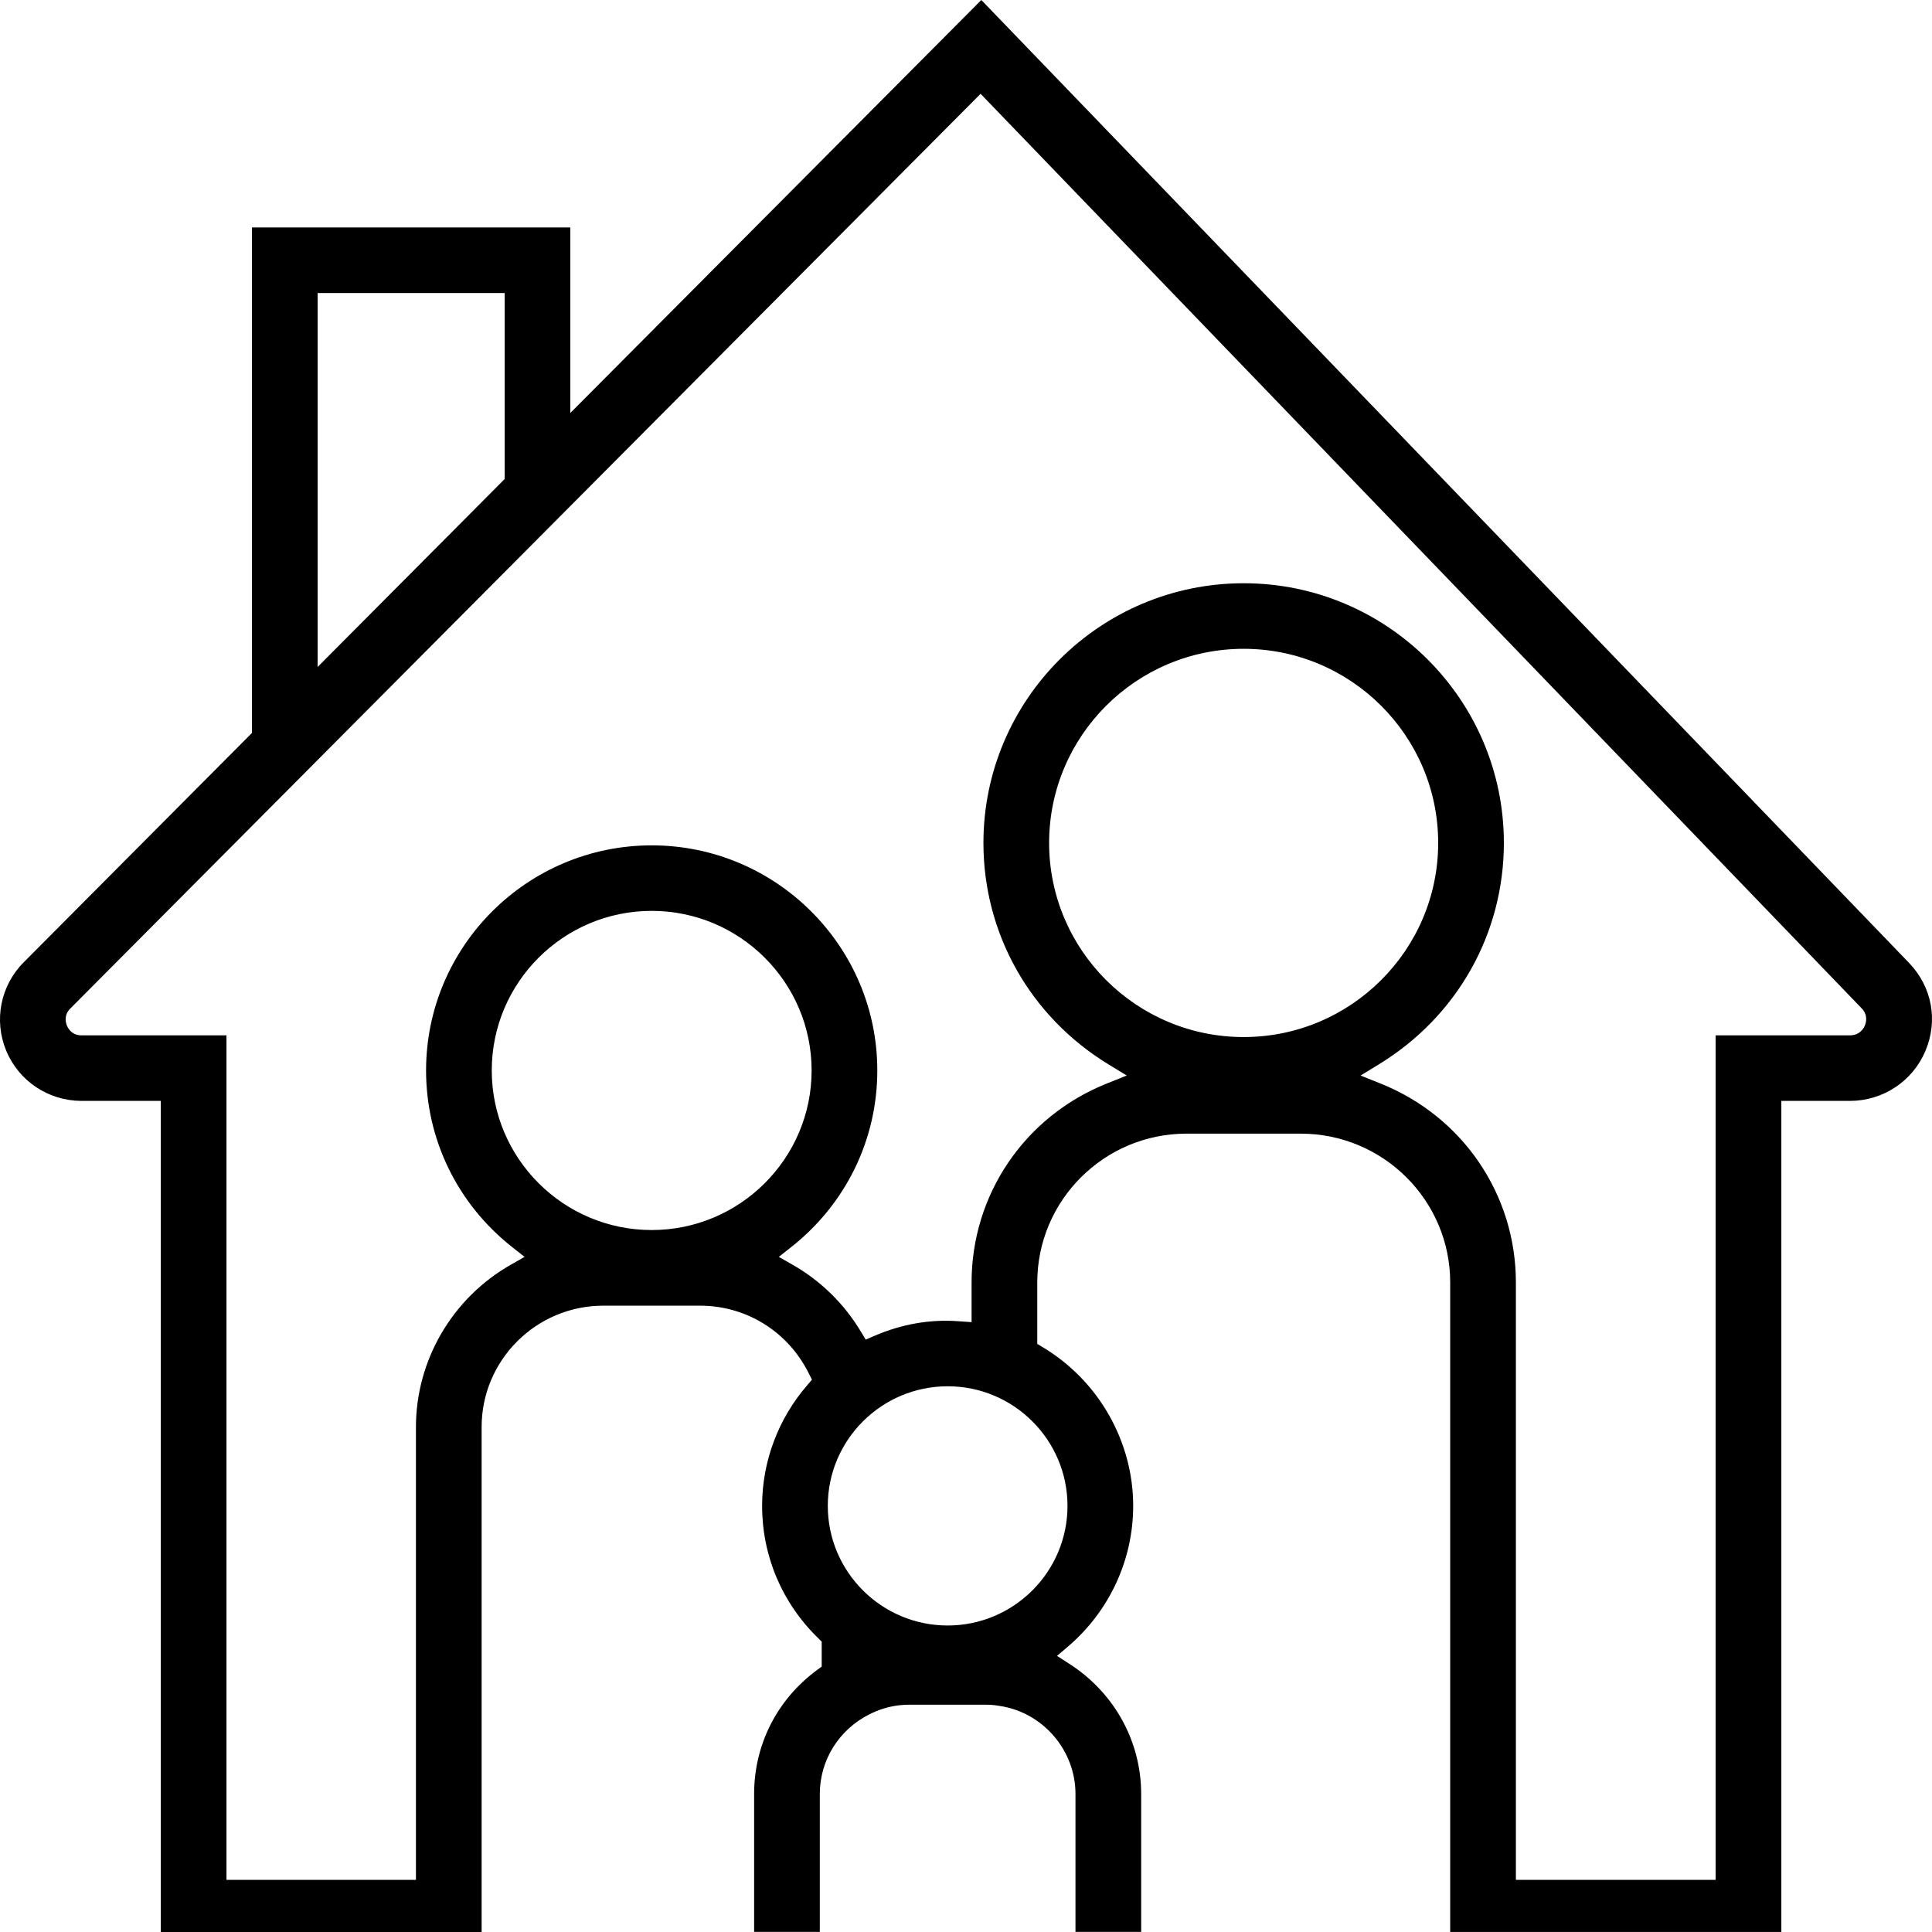 <?xml version="1.0" encoding="UTF-8"?>
<svg width="45px" height="45px" viewBox="0 0 45 45" version="1.1" xmlns="http://www.w3.org/2000/svg" xmlns:xlink="http://www.w3.org/1999/xlink">
    <title>Picto / Confiance / Entreprise famille</title>
    <defs>
        <filter id="filter-1">
            <feColorMatrix in="SourceGraphic" type="matrix" values="0 0 0 0 1 0 0 0 0 1 0 0 0 0 1 0 0 0 1 0"></feColorMatrix>
        </filter>
    </defs>
    <g id="Desktop-1440px" stroke="none" stroke-width="1" fill="none" fill-rule="evenodd">
        <g id="Homepage-1200" transform="translate(-529, -3099)">
            <g id="Confiance" transform="translate(103, 2787)">
                <g id="A" transform="translate(426, 299)">
                    <g id="Couleur" transform="translate(0, 13)" filter="url(#filter-1)">
                        <g>
                            <polygon id="Path" points="12 7 8 7 8 16 12 11.476"></polygon>
                            <path d="M23.342,2 L2.108,23.511 C1.953,23.668 2.002,23.844 2.03,23.912 C2.059,23.98 2.148,24.14 2.367,24.14 L5.752,24.14 L5.752,44 L10.171,44 L10.171,33.352 C10.171,31.783 11.017,30.321 12.378,29.537 L12.705,29.35 L12.41,29.115 C11.138,28.1 10.407,26.588 10.407,24.967 C10.407,22.048 12.768,19.672 15.67,19.672 C18.572,19.672 20.933,22.048 20.933,24.967 C20.933,26.589 20.202,28.101 18.93,29.115 L18.635,29.35 L18.962,29.538 C19.614,29.913 20.162,30.454 20.547,31.103 L20.662,31.296 L20.867,31.207 C21.479,30.94 22.143,30.814 22.804,30.862 L23.132,30.884 L23.132,29.953 C23.132,27.886 24.369,26.05 26.282,25.276 L26.751,25.086 L26.32,24.82 C24.497,23.695 23.409,21.749 23.409,19.616 C23.409,16.248 26.132,13.509 29.479,13.509 C32.826,13.509 35.549,16.249 35.549,19.616 C35.549,21.75 34.46,23.695 32.637,24.82 L32.206,25.086 L32.676,25.276 C34.591,26.05 35.828,27.886 35.828,29.953 L35.828,44 L40.488,44 L40.488,24.14 L43.621,24.14 C43.847,24.14 43.939,23.979 43.968,23.91 C43.998,23.841 44.048,23.664 43.892,23.502 L23.342,2 Z" id="Path"></path>
                            <path d="M34,20.5 C34,18.019 31.981,16 29.5,16 C27.019,16 25,18.019 25,20.5 C25,22.981 27.019,25 29.5,25 C31.981,24.999 34,22.981 34,20.5 Z" id="Path"></path>
                            <path d="M15.5,22 C13.57,22 12,23.57 12,25.5 C12,27.429 13.57,29 15.5,29 C17.43,29 19,27.43 19,25.5 C19,23.57 17.43,22 15.5,22 Z" id="Path"></path>
                            <path d="M23,33 C21.346,33 20,34.346 20,36 C20,37.654 21.346,39 23,39 C24.654,39 26,37.654 26,36 C26,34.346 24.654,33 23,33 Z" id="Path"></path>
                            <path d="M22.857,0 L13.284,9.619 L13.284,5.298 L5.868,5.298 L5.868,17.072 L0.55,22.416 C0.011,22.958 -0.148,23.765 0.144,24.471 C0.436,25.178 1.122,25.637 1.89,25.642 L3.745,25.642 L3.745,45 L11.218,45 L11.218,33.238 C11.218,31.68 12.489,30.412 14.05,30.412 L16.308,30.412 C17.384,30.412 18.353,31.015 18.837,31.986 L18.912,32.136 L18.802,32.264 C18.124,33.048 17.751,34.046 17.751,35.074 C17.751,36.244 18.217,37.341 19.063,38.162 L19.139,38.237 L19.139,38.818 L19.036,38.894 C18.101,39.58 17.565,40.634 17.565,41.785 L17.565,44.998 L19.095,44.998 L19.095,41.785 C19.095,40.998 19.539,40.286 20.253,39.928 C20.462,39.822 20.685,39.753 20.913,39.723 L20.979,39.716 C21.042,39.709 21.11,39.706 21.178,39.706 L22.966,39.706 C23.034,39.706 23.103,39.709 23.167,39.717 L23.282,39.734 C24.289,39.883 25.05,40.765 25.05,41.785 L25.05,44.998 L26.58,44.998 L26.58,41.785 C26.58,40.56 25.955,39.426 24.906,38.753 L24.62,38.569 L24.879,38.348 C25.842,37.524 26.394,36.331 26.394,35.075 C26.394,33.571 25.585,32.154 24.283,31.376 L24.16,31.302 L24.16,29.872 C24.16,27.96 25.718,26.405 27.634,26.405 L30.299,26.405 C32.217,26.405 33.778,27.96 33.778,29.872 L33.778,44.999 L41.491,44.999 L41.491,25.642 L43.089,25.642 C43.856,25.642 44.544,25.188 44.844,24.485 C45.148,23.772 45.001,22.983 44.462,22.424 L22.857,0 Z M7.398,6.826 L11.755,6.826 L11.755,11.157 L7.398,15.535 L7.398,6.826 Z M15.179,28.65 C13.125,28.65 11.454,26.982 11.454,24.933 C11.454,22.883 13.125,21.216 15.179,21.216 C17.233,21.216 18.904,22.884 18.904,24.933 C18.904,26.982 17.233,28.65 15.179,28.65 Z M24.864,35.075 C24.864,36.611 23.612,37.861 22.073,37.861 C20.534,37.861 19.281,36.611 19.281,35.075 C19.281,33.539 20.534,32.289 22.073,32.289 C23.612,32.289 24.864,33.539 24.864,35.075 Z M28.967,24.155 C26.468,24.155 24.436,22.126 24.436,19.633 C24.436,17.14 26.468,15.112 28.967,15.112 C31.465,15.112 33.498,17.14 33.498,19.633 C33.498,22.126 31.465,24.155 28.967,24.155 Z M43.436,23.887 C43.407,23.956 43.315,24.115 43.089,24.115 L39.96,24.115 L39.96,43.786 L35.308,43.786 L35.308,29.872 C35.308,27.825 34.071,26.006 32.159,25.239 L31.691,25.051 L32.121,24.788 C33.941,23.674 35.028,21.747 35.028,19.633 C35.028,16.298 32.309,13.585 28.968,13.585 C25.625,13.585 22.906,16.298 22.906,19.633 C22.906,21.747 23.993,23.674 25.813,24.788 L26.244,25.051 L25.775,25.239 C23.864,26.006 22.63,27.825 22.63,29.872 L22.63,30.795 L22.302,30.773 C21.642,30.725 20.98,30.85 20.368,31.114 L20.164,31.202 L20.049,31.012 C19.664,30.369 19.117,29.833 18.466,29.461 L18.14,29.275 L18.434,29.043 C19.705,28.038 20.434,26.54 20.434,24.934 C20.434,22.042 18.076,19.69 15.179,19.69 C12.281,19.69 9.924,22.042 9.924,24.934 C9.924,26.539 10.653,28.038 11.924,29.043 L12.218,29.275 L11.892,29.461 C10.533,30.237 9.688,31.685 9.688,33.239 L9.688,43.786 L5.275,43.786 L5.275,24.115 L1.896,24.115 C1.676,24.115 1.588,23.957 1.559,23.889 C1.531,23.821 1.482,23.647 1.636,23.492 L22.84,2.185 L43.359,23.483 C43.515,23.642 43.465,23.818 43.436,23.887 Z" id="Shape" fill="#000000" fill-rule="nonzero"></path>
                        </g>
                    </g>
                </g>
            </g>
        </g>
    </g>
</svg>